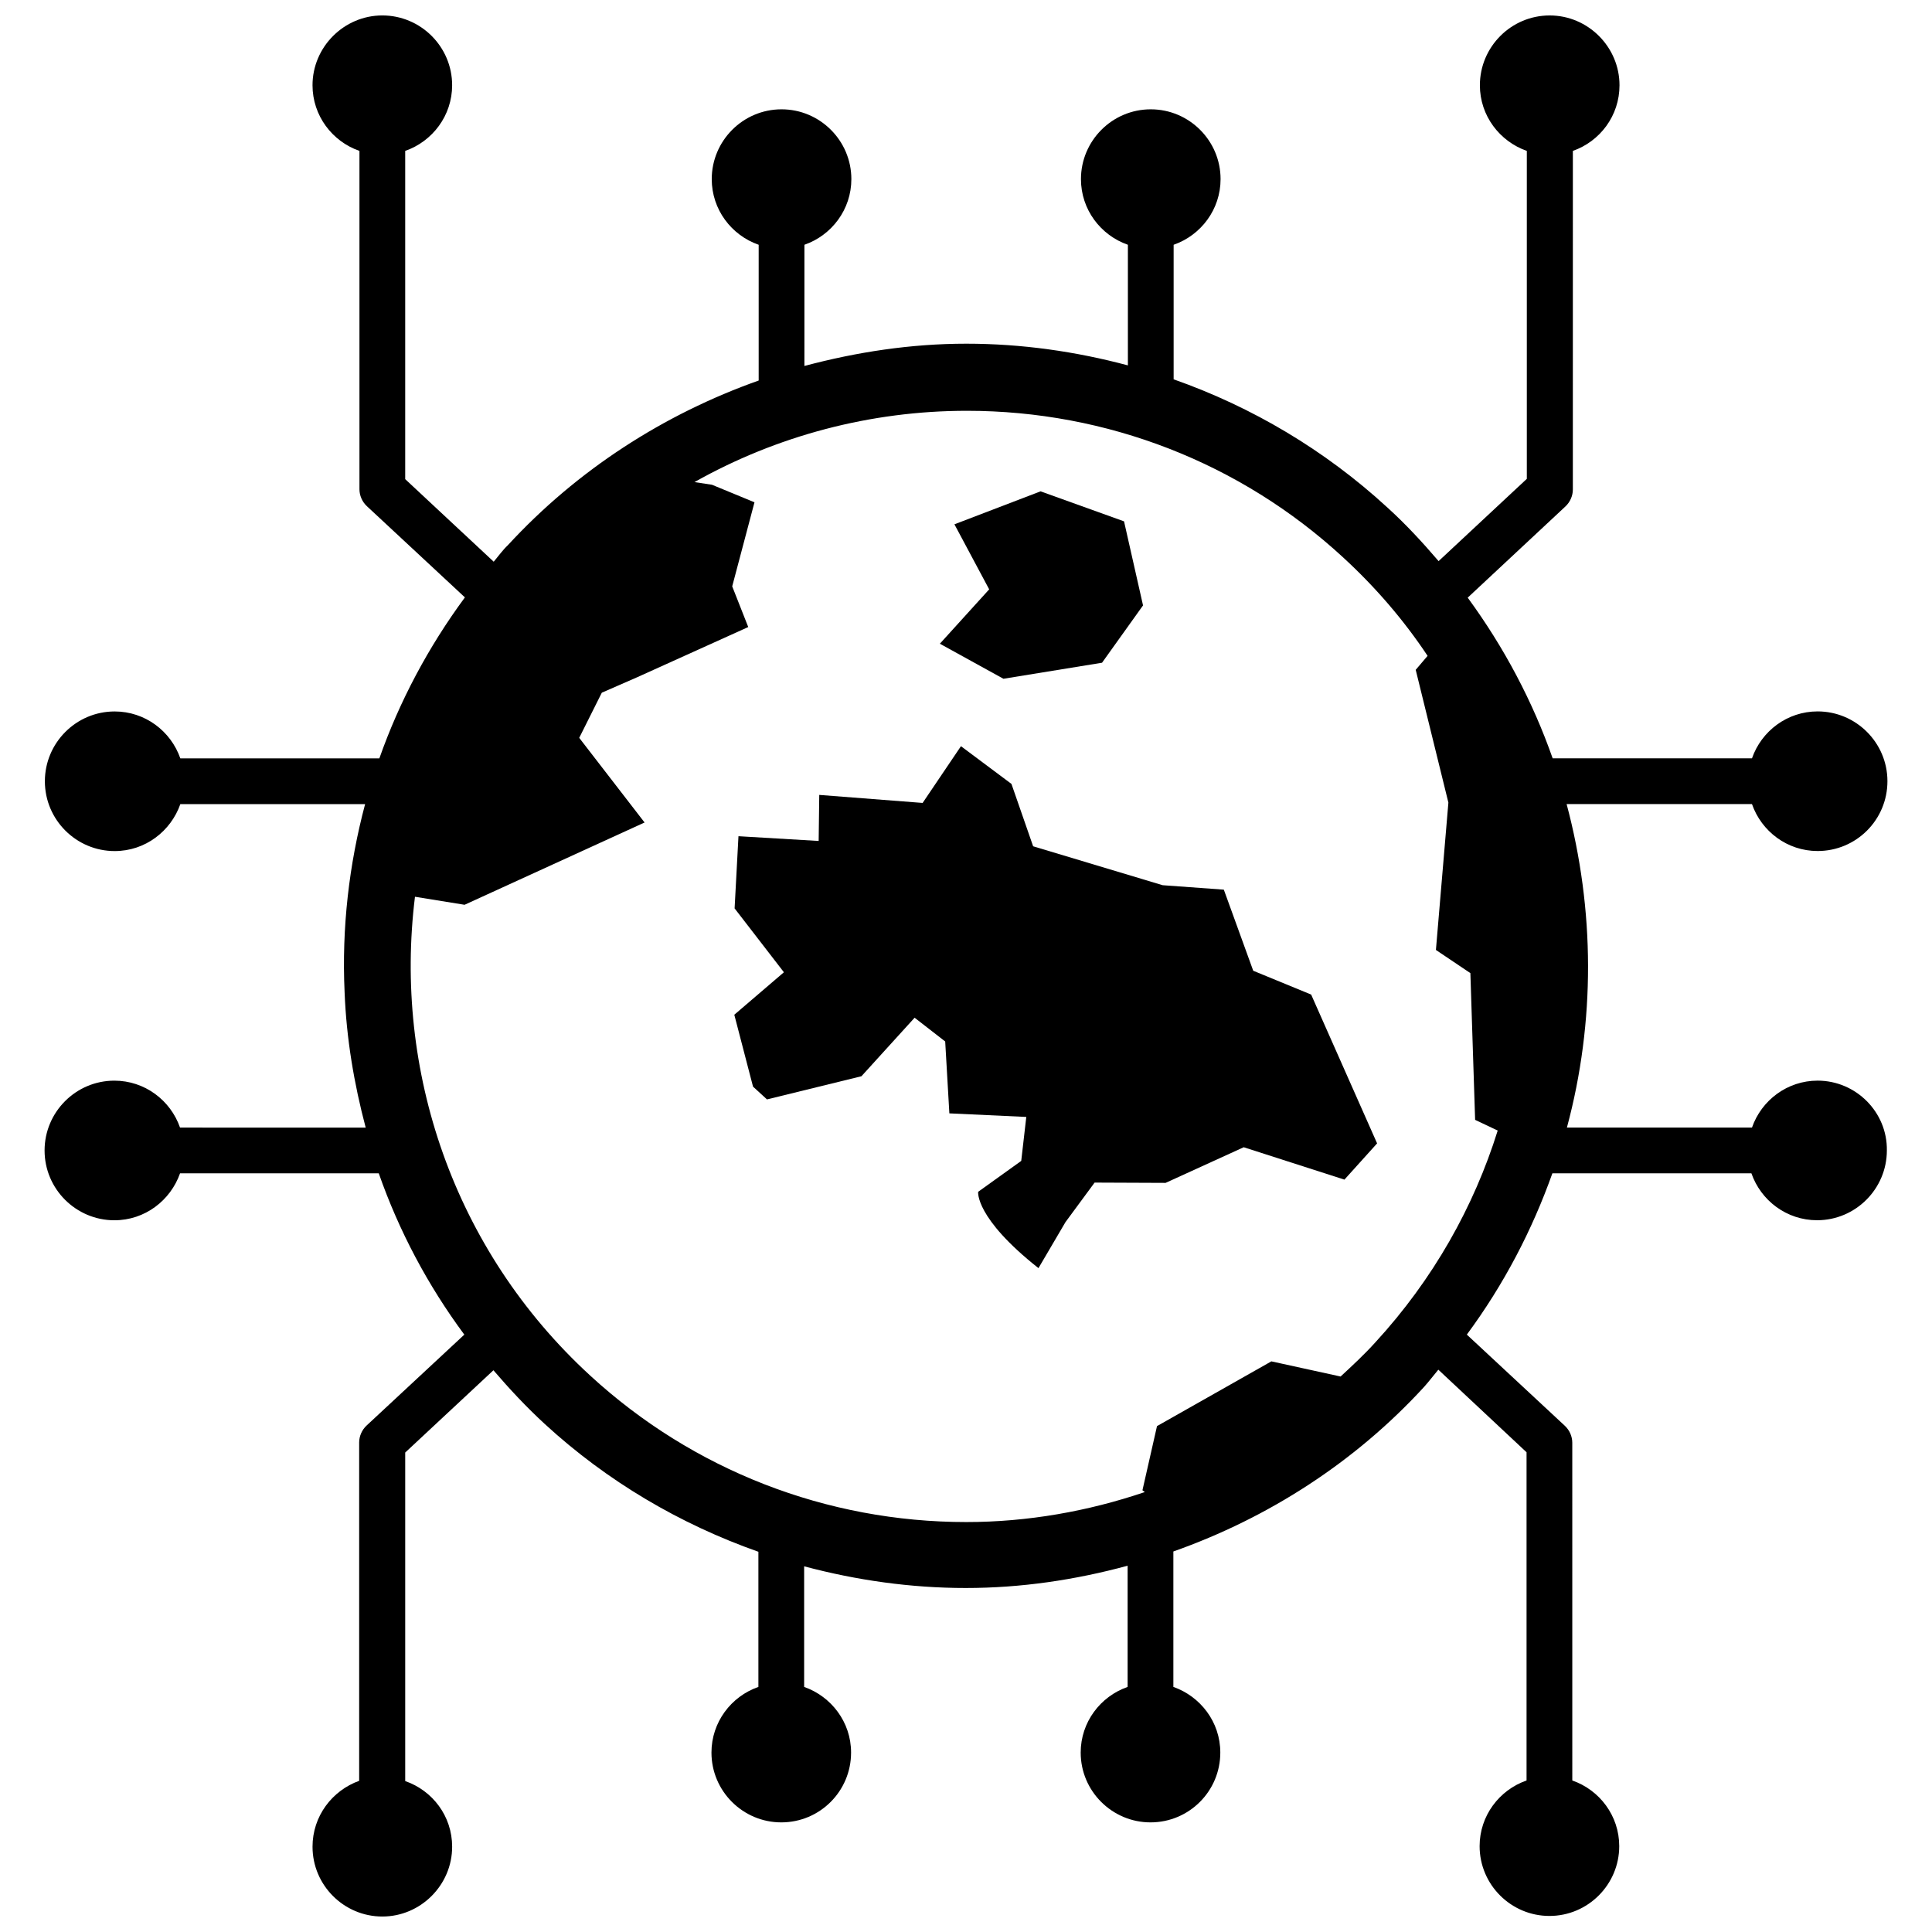 <?xml version="1.0" encoding="UTF-8"?>
<!-- Uploaded to: ICON Repo, www.iconrepo.com, Generator: ICON Repo Mixer Tools -->
<svg width="800px" height="800px" version="1.1" viewBox="144 144 512 512" xmlns="http://www.w3.org/2000/svg">
 <defs>
  <clipPath id="a">
   <path d="m155 148.09h490v503.81h-490z"/>
  </clipPath>
 </defs>
 <path d="m409.92 323.88 26.133-4.25 10.863-15.191-5.035-22.277-22.121-7.953-22.828 8.738 9.211 17.238-13.07 14.406z"/>
 <path d="m476.12 401.26-7.793-21.492-16.215-1.18-34.32-10.312-5.746-16.531-13.383-9.996-10.156 15.035-27.395-2.125-0.156 12.203-21.254-1.258-1.023 19.129 13.066 16.926-13.145 11.258 4.961 19.051 3.699 3.387 25.031-6.141 14.09-15.508 8.109 6.297 1.102 19.051 20.387 0.945-1.34 11.652-11.414 8.188s-0.945 6.848 15.98 20.23l7.164-12.203 7.715-10.469 18.812 0.078 20.703-9.445 26.688 8.582 8.66-9.605-17.477-39.438z"/>
 <g clip-path="url(#a)">
  <path d="m625.69 430.38c-8.031 0-14.879 5.195-17.398 12.438h-49.043c7.559-28.102 7.398-57.703-0.078-85.727h49.121c2.519 7.242 9.367 12.438 17.398 12.438 10.234 0 18.5-8.266 18.5-18.5s-8.344-18.5-18.5-18.5c-8.031 0-14.879 5.195-17.398 12.438h-52.82c-5.273-15.035-12.832-29.363-22.516-42.586l25.898-24.168c1.258-1.18 1.969-2.832 1.969-4.488l0.004-89.738c7.164-2.516 12.359-9.285 12.359-17.395 0-10.156-8.344-18.5-18.5-18.5-10.234 0-18.5 8.344-18.5 18.5 0 8.109 5.273 14.879 12.438 17.398v86.906l-23.379 21.805c-4.25-4.961-8.66-9.762-13.617-14.25-16.531-15.191-35.816-26.609-56.602-33.93v-35.656c7.242-2.519 12.438-9.367 12.438-17.398 0-10.234-8.344-18.5-18.5-18.5-10.234 0-18.5 8.344-18.5 18.5 0 8.031 5.195 14.879 12.438 17.398v31.961c-13.855-3.699-28.184-5.746-42.824-5.746s-29.047 2.203-42.902 5.902l0.004-32.117c7.242-2.519 12.438-9.367 12.438-17.398 0-10.234-8.344-18.5-18.5-18.5-10.234 0-18.5 8.344-18.5 18.5 0 8.031 5.195 14.879 12.438 17.398v35.977c-25.113 8.895-48.098 23.695-66.441 43.609-1.414 1.336-2.516 2.91-3.777 4.406l-23.457-21.883v-86.988c7.242-2.519 12.438-9.367 12.438-17.398 0-10.234-8.344-18.5-18.5-18.5-10.152 0.004-18.5 8.348-18.5 18.504 0 8.031 5.195 14.879 12.438 17.398v89.664c0 1.652 0.707 3.305 1.969 4.488l25.977 24.168c-9.684 13.145-17.32 27.473-22.672 42.668h-52.742c-2.519-7.242-9.367-12.438-17.398-12.438-10.234 0-18.5 8.344-18.5 18.5 0 10.234 8.344 18.5 18.5 18.5 8.109 0 14.879-5.273 17.398-12.438h48.965c-4.25 15.98-6.219 32.746-5.434 49.828 0.473 12.281 2.519 24.324 5.59 35.895l-49.199-0.004c-2.519-7.242-9.367-12.438-17.398-12.438-10.234 0-18.5 8.344-18.5 18.5 0 10.234 8.344 18.5 18.5 18.5 8.109 0 14.879-5.273 17.398-12.438h52.664c5.352 15.273 12.988 29.676 22.672 42.746l-25.898 24.09c-1.258 1.18-1.969 2.832-1.969 4.488v89.664c-7.164 2.59-12.359 9.359-12.359 17.465 0 10.234 8.344 18.5 18.5 18.5s18.5-8.344 18.5-18.5c0-8.109-5.195-14.879-12.438-17.398v-87.062l23.379-21.805c4.25 4.961 8.738 9.762 13.617 14.25 16.531 15.191 35.816 26.527 56.602 33.852v35.816c-7.242 2.519-12.438 9.367-12.438 17.398 0 10.234 8.344 18.5 18.5 18.5 10.234 0 18.5-8.266 18.5-18.5 0-8.109-5.273-14.879-12.438-17.398v-31.961c13.855 3.699 28.262 5.746 42.824 5.746 14.641 0 28.969-2.125 42.902-5.902v32.117c-7.242 2.519-12.438 9.367-12.438 17.398 0 10.234 8.344 18.5 18.5 18.5 10.234 0 18.5-8.266 18.5-18.5 0-8.109-5.273-14.879-12.438-17.398v-35.895c25.191-8.895 48.176-23.695 66.441-43.609 1.34-1.496 2.519-3.07 3.777-4.566l23.379 21.883v86.984c-7.242 2.519-12.438 9.367-12.438 17.398 0 10.234 8.344 18.5 18.5 18.5 10.234 0 18.5-8.344 18.5-18.5 0-8.031-5.195-14.879-12.438-17.398l-0.004-89.508c0-1.652-0.707-3.305-1.969-4.488l-25.977-24.168c9.84-13.305 17.32-27.711 22.672-42.746h52.742c2.519 7.242 9.367 12.438 17.398 12.438 10.234 0 18.5-8.344 18.5-18.5 0.152-10.148-8.191-18.496-18.348-18.496zm-117.21 69.355c-2.914 3.227-6.062 6.141-9.211 9.055l-18.344-4.016-30.309 17.16-3.856 17.004 0.629 0.473c-15.113 5.117-31.094 7.949-47.312 7.949-37.078 0-72.422-13.777-99.66-38.809-36.449-33.457-52.113-81.16-46.445-126.9l13.145 2.125 47.703-21.805-17.32-22.434 5.984-11.965 9.367-4.094 29.441-13.305-4.25-10.785 5.902-22.277-11.258-4.644-4.644-0.707c21.805-12.281 46.68-18.895 72.188-18.895 37.078 0 72.5 13.777 99.66 38.809 8.66 7.949 16.215 16.766 22.434 26.137l-3.148 3.699 8.66 35.188-3.305 39.047 9.133 6.141 1.258 38.887 5.984 2.832c-6.293 20.152-17.078 39.438-32.426 56.129z"/>
 </g>
</svg>